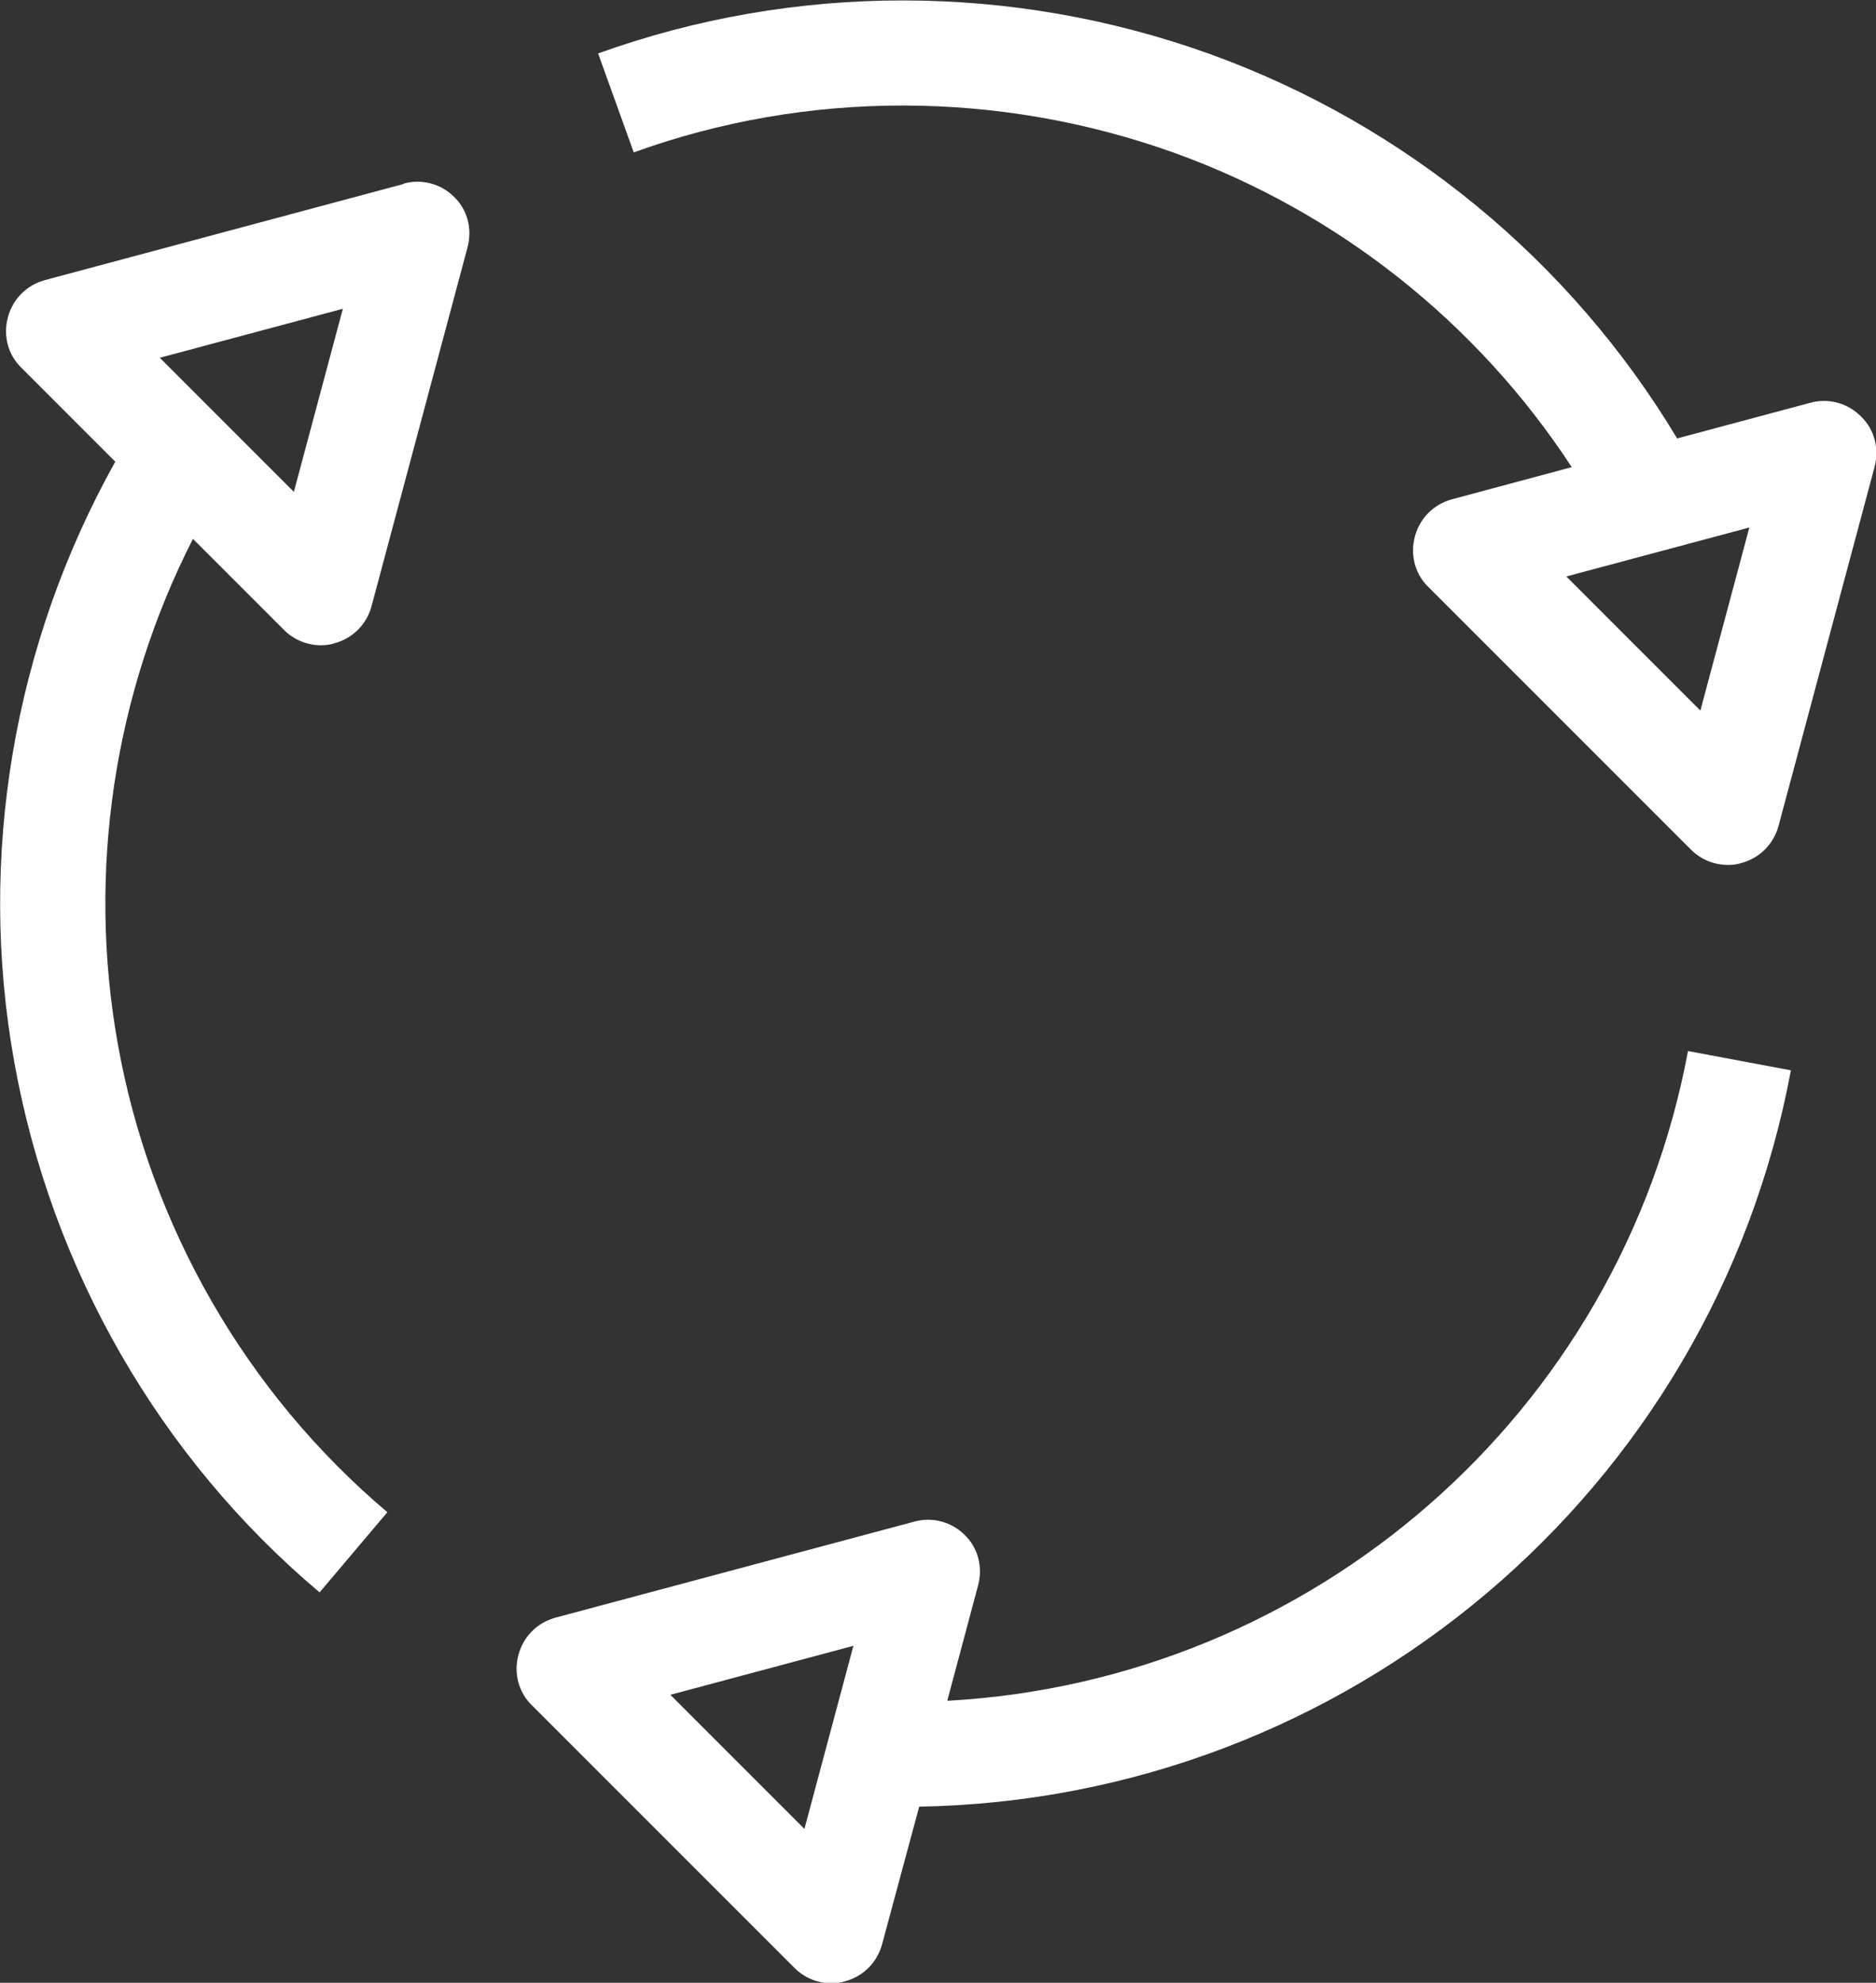 <?xml version="1.0" encoding="UTF-8"?><svg id="_レイヤー_2" xmlns="http://www.w3.org/2000/svg" viewBox="0 0 37.92 40.07"><rect x="0" y="0" width="37.92" height="40.07" fill="#333333" stroke="none"/><defs><style>.cls-1{fill:#fff;stroke-width:0px;}</style></defs><g id="_レイヤー_1-2"><path class="cls-1" d="M19.15,34.36l.62-2.32c.1-.37,0-.76-.27-1.02-.27-.27-.66-.37-1.02-.27l-7.25,1.94c-.37.1-.65.38-.75.75s0,.76.27,1.02l5.31,5.31c.2.2.47.31.75.31.09,0,.18-.01.27-.04.37-.1.65-.38.75-.75l.75-2.78c8.65-.15,16.03-6.36,17.62-14.88l-2.08-.39c-1.37,7.33-7.58,12.72-14.96,13.13ZM16.26,36.96l-2.71-2.71,3.7-.99-.99,3.7ZM8.15,3.72L.91,5.66c-.37.1-.65.38-.75.75s0,.76.27,1.02l1.9,1.9C.27,13.02-.46,17.32.29,21.47c.75,4.18,2.94,7.99,6.17,10.71l1.37-1.62c-2.85-2.41-4.79-5.77-5.45-9.47-.62-3.47-.08-7.06,1.52-10.2l1.84,1.84c.2.2.47.31.75.31.09,0,.18-.01.27-.04.37-.1.65-.38.75-.75l1.94-7.25c.1-.37,0-.76-.27-1.02-.27-.27-.66-.37-1.02-.27ZM5.94,9.94l-2.71-2.71,3.7-.99-.99,3.7ZM37.61,8.41c-.27-.27-.66-.37-1.02-.27l-2.69.72c-2.16-3.6-5.51-6.35-9.45-7.77-4-1.44-8.39-1.44-12.36-.01l.72,2c3.51-1.27,7.39-1.26,10.93.01,3.3,1.19,6.12,3.43,8.03,6.35l-2.42.65c-.37.1-.65.38-.75.75s0,.76.27,1.02l5.31,5.31c.2.2.47.31.75.31.09,0,.18-.01.27-.04.37-.1.65-.38.75-.75l1.94-7.25c.1-.37,0-.76-.27-1.02ZM34.37,14.36l-2.71-2.71,3.7-.99-.99,3.7Z"/></g></svg>